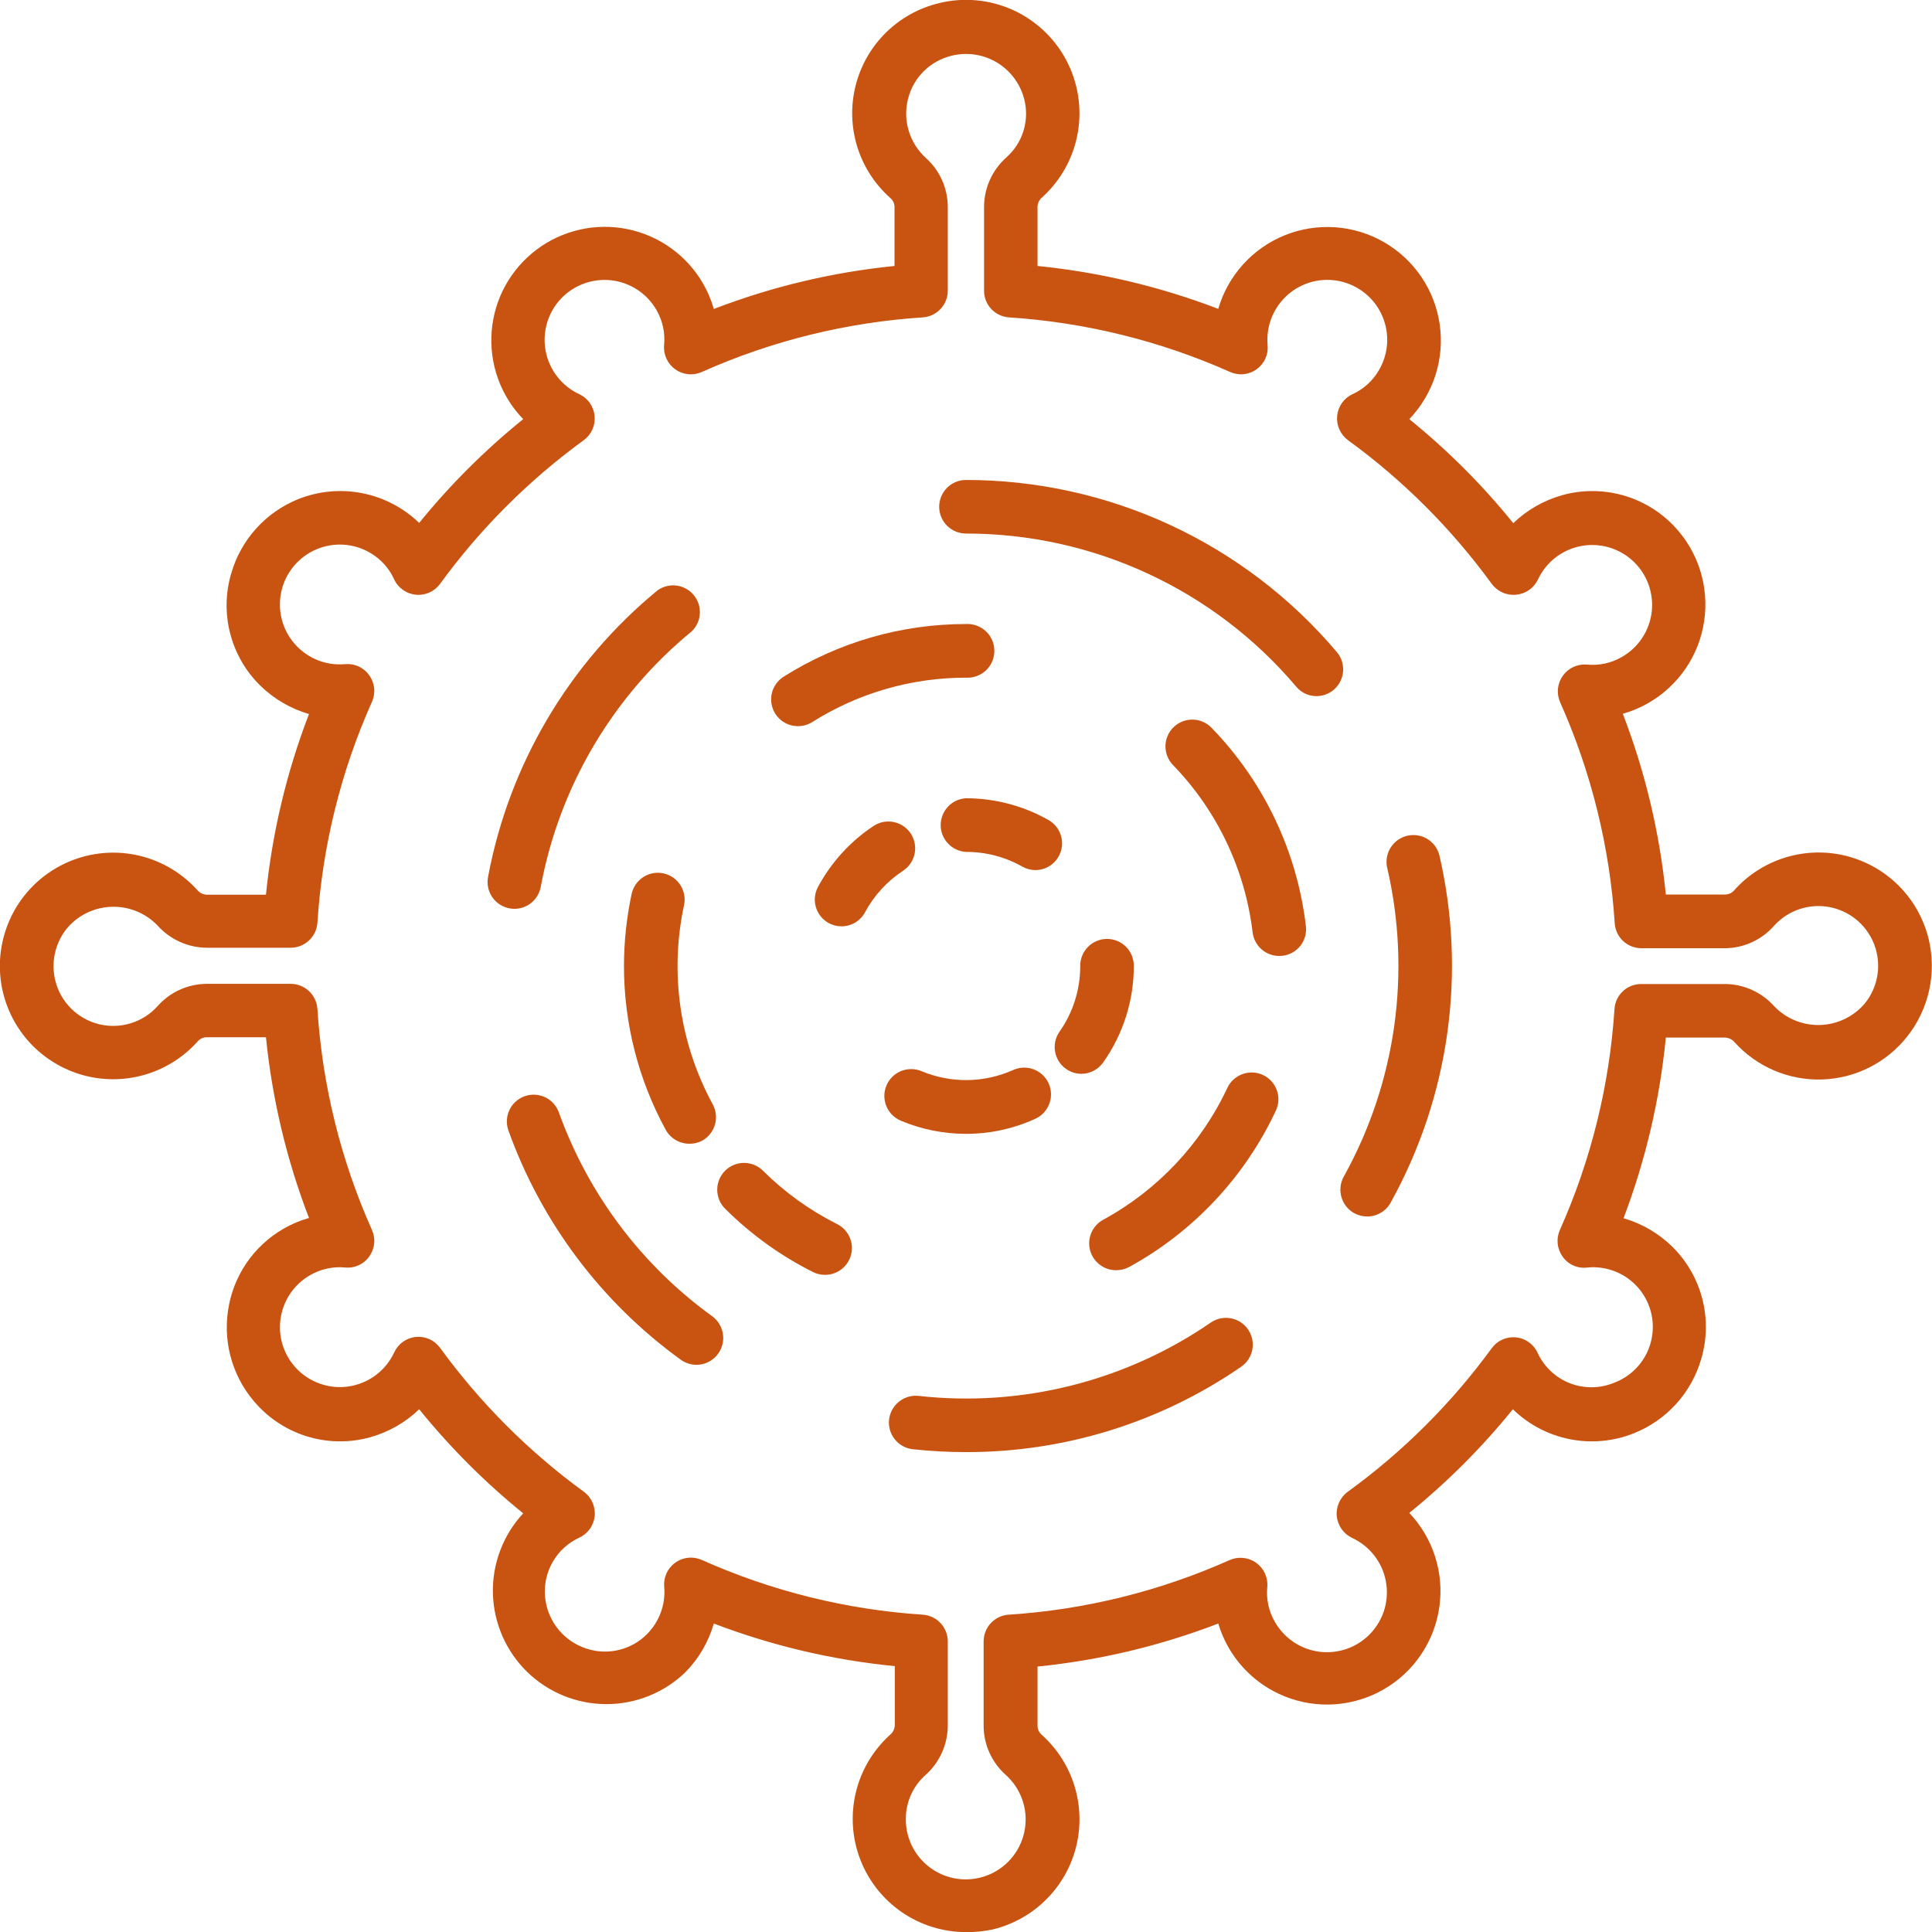 <svg width="56" height="56" viewBox="0 0 56 56" fill="none" xmlns="http://www.w3.org/2000/svg">
<g clip-path="url(#clip0_609_1174)">
<path d="M28.002 56.003C27.338 56.003 26.69 55.803 26.142 55.427C25.595 55.052 25.174 54.519 24.936 53.9C24.697 53.281 24.652 52.603 24.806 51.958C24.96 51.312 25.307 50.729 25.799 50.284C25.839 50.251 25.872 50.21 25.895 50.164C25.919 50.118 25.932 50.068 25.936 50.016V48.294C24.14 48.118 22.375 47.703 20.69 47.059C20.538 47.588 20.258 48.071 19.873 48.464C19.258 49.062 18.433 49.396 17.575 49.395C16.716 49.394 15.892 49.058 15.278 48.459C14.664 47.859 14.309 47.043 14.287 46.185C14.266 45.327 14.581 44.495 15.165 43.865C14.057 42.967 13.047 41.956 12.15 40.848C11.753 41.231 11.267 41.509 10.736 41.658C10.164 41.818 9.559 41.819 8.986 41.66C8.414 41.501 7.895 41.189 7.487 40.757C7.139 40.392 6.879 39.952 6.727 39.471C6.575 38.99 6.535 38.48 6.61 37.982C6.682 37.491 6.864 37.023 7.143 36.612C7.422 36.202 7.79 35.861 8.22 35.614C8.452 35.48 8.699 35.376 8.956 35.304C8.309 33.621 7.889 31.859 7.709 30.065H5.985C5.935 30.066 5.887 30.078 5.842 30.099C5.798 30.121 5.758 30.152 5.727 30.189C5.328 30.634 4.816 30.962 4.245 31.137C3.674 31.313 3.066 31.329 2.486 31.185C1.906 31.04 1.377 30.74 0.955 30.318C0.533 29.895 0.235 29.365 0.091 28.785C-0.084 28.074 -0.016 27.326 0.283 26.658C0.581 25.99 1.095 25.441 1.741 25.098C2.388 24.755 3.13 24.637 3.851 24.764C4.572 24.891 5.229 25.256 5.719 25.799C5.752 25.838 5.793 25.871 5.839 25.894C5.885 25.917 5.936 25.93 5.987 25.933H7.709C7.889 24.14 8.309 22.378 8.956 20.697C8.427 20.543 7.944 20.262 7.549 19.877C7.124 19.462 6.821 18.938 6.672 18.363C6.523 17.788 6.534 17.183 6.704 16.614C6.844 16.131 7.092 15.686 7.43 15.314C7.768 14.941 8.186 14.651 8.653 14.464C9.241 14.232 9.883 14.173 10.503 14.296C11.123 14.419 11.695 14.718 12.15 15.157C13.047 14.052 14.057 13.044 15.165 12.149C14.841 11.814 14.592 11.414 14.435 10.976C14.277 10.537 14.215 10.071 14.251 9.606C14.288 9.142 14.422 8.69 14.646 8.282C14.87 7.874 15.179 7.517 15.551 7.237C15.923 6.957 16.35 6.759 16.805 6.656C17.259 6.553 17.73 6.548 18.186 6.641C18.643 6.734 19.075 6.923 19.453 7.195C19.831 7.467 20.146 7.816 20.379 8.22C20.513 8.451 20.617 8.699 20.69 8.956C22.373 8.308 24.134 7.889 25.928 7.709V5.984C25.925 5.936 25.912 5.888 25.89 5.845C25.868 5.802 25.837 5.764 25.799 5.733C25.352 5.334 25.022 4.82 24.846 4.247C24.67 3.674 24.654 3.064 24.8 2.482C24.946 1.901 25.249 1.37 25.675 0.949C26.102 0.527 26.635 0.231 27.218 0.091C27.929 -0.084 28.677 -0.016 29.345 0.283C30.012 0.582 30.561 1.095 30.905 1.741C31.248 2.387 31.366 3.129 31.24 3.849C31.114 4.57 30.751 5.228 30.209 5.719C30.169 5.751 30.136 5.792 30.113 5.838C30.089 5.884 30.076 5.935 30.073 5.986V7.709C31.867 7.889 33.628 8.307 35.312 8.953C35.451 8.474 35.697 8.033 36.032 7.663C36.367 7.293 36.782 7.003 37.245 6.817C37.708 6.631 38.207 6.553 38.705 6.588C39.203 6.623 39.686 6.771 40.118 7.02C40.55 7.27 40.92 7.614 41.2 8.028C41.479 8.441 41.661 8.913 41.731 9.407C41.802 9.901 41.759 10.405 41.606 10.88C41.453 11.355 41.194 11.789 40.849 12.149C41.956 13.046 42.967 14.056 43.863 15.164C44.261 14.782 44.747 14.504 45.278 14.354C45.849 14.194 46.454 14.194 47.027 14.352C47.599 14.51 48.118 14.822 48.526 15.252C48.87 15.614 49.127 16.049 49.278 16.525C49.428 17.001 49.469 17.504 49.397 17.998C49.325 18.492 49.142 18.962 48.861 19.375C48.58 19.787 48.209 20.131 47.776 20.379C47.544 20.512 47.296 20.617 47.038 20.689C47.686 22.372 48.105 24.134 48.285 25.928H50.01C50.059 25.927 50.108 25.915 50.152 25.894C50.197 25.872 50.236 25.842 50.268 25.804C50.666 25.358 51.18 25.03 51.751 24.855C52.323 24.679 52.932 24.663 53.512 24.809C54.092 24.955 54.622 25.256 55.043 25.68C55.464 26.105 55.762 26.637 55.903 27.218C56.02 27.705 56.026 28.213 55.918 28.702C55.81 29.192 55.593 29.651 55.282 30.044C54.986 30.418 54.613 30.724 54.187 30.939C53.762 31.154 53.294 31.273 52.818 31.289C52.341 31.305 51.867 31.216 51.428 31.03C50.989 30.843 50.596 30.563 50.277 30.209C50.243 30.169 50.202 30.137 50.156 30.114C50.109 30.092 50.059 30.078 50.007 30.075H48.285C48.111 31.867 47.698 33.628 47.059 35.311C47.588 35.464 48.07 35.744 48.464 36.128C48.889 36.544 49.192 37.068 49.341 37.643C49.49 38.218 49.479 38.824 49.31 39.393C49.17 39.876 48.921 40.321 48.584 40.694C48.246 41.066 47.828 41.357 47.361 41.543C46.771 41.78 46.126 41.84 45.503 41.716C44.88 41.593 44.306 41.291 43.851 40.848C42.958 41.952 41.952 42.959 40.849 43.853C41.191 44.214 41.447 44.647 41.598 45.121C41.749 45.594 41.79 46.096 41.719 46.588C41.648 47.08 41.467 47.549 41.188 47.961C40.91 48.373 40.542 48.716 40.112 48.965C39.681 49.214 39.2 49.362 38.705 49.399C38.209 49.435 37.712 49.359 37.25 49.175C36.788 48.992 36.373 48.706 36.038 48.34C35.702 47.973 35.454 47.535 35.312 47.059C33.629 47.707 31.867 48.126 30.073 48.306V50.031C30.075 50.08 30.087 50.129 30.109 50.173C30.131 50.218 30.162 50.257 30.2 50.289C30.644 50.688 30.972 51.201 31.146 51.773C31.321 52.345 31.336 52.953 31.191 53.533C31.045 54.113 30.744 54.642 30.319 55.063C29.895 55.485 29.364 55.782 28.783 55.924C28.526 55.98 28.264 56.006 28.002 56.003ZM20.026 45.148C20.134 45.149 20.242 45.172 20.341 45.215C22.368 46.121 24.54 46.659 26.755 46.803C26.95 46.818 27.133 46.906 27.265 47.049C27.398 47.193 27.472 47.382 27.472 47.577V50.016C27.471 50.287 27.413 50.555 27.302 50.802C27.191 51.048 27.029 51.269 26.827 51.45C26.647 51.609 26.503 51.805 26.404 52.025C26.306 52.244 26.255 52.482 26.256 52.723C26.253 53.013 26.323 53.299 26.46 53.556C26.596 53.812 26.795 54.029 27.038 54.189C27.28 54.349 27.559 54.445 27.848 54.469C28.137 54.493 28.428 54.444 28.694 54.327C28.959 54.21 29.191 54.028 29.368 53.798C29.545 53.568 29.662 53.297 29.707 53.011C29.753 52.724 29.726 52.43 29.629 52.157C29.531 51.883 29.367 51.639 29.151 51.445C28.951 51.267 28.791 51.049 28.681 50.806C28.57 50.562 28.512 50.298 28.511 50.031V47.577C28.511 47.382 28.584 47.194 28.717 47.05C28.85 46.907 29.032 46.818 29.227 46.803C31.442 46.661 33.614 46.124 35.641 45.22C35.765 45.165 35.901 45.143 36.035 45.157C36.17 45.17 36.299 45.219 36.409 45.297C36.519 45.376 36.607 45.482 36.664 45.605C36.721 45.728 36.745 45.864 36.733 45.998C36.698 46.349 36.774 46.701 36.95 47.006C37.085 47.245 37.274 47.448 37.502 47.6C37.73 47.752 37.99 47.847 38.262 47.879C38.534 47.91 38.81 47.877 39.067 47.782C39.324 47.687 39.554 47.533 39.74 47.331C39.925 47.13 40.061 46.888 40.135 46.624C40.209 46.36 40.22 46.083 40.166 45.815C40.113 45.546 39.997 45.294 39.827 45.079C39.657 44.864 39.44 44.692 39.191 44.577C39.069 44.519 38.964 44.431 38.886 44.32C38.808 44.209 38.76 44.081 38.747 43.946C38.734 43.811 38.757 43.676 38.812 43.552C38.867 43.429 38.953 43.322 39.062 43.242C40.663 42.082 42.072 40.677 43.237 39.081C43.317 38.971 43.423 38.884 43.547 38.828C43.67 38.773 43.806 38.751 43.941 38.764C44.075 38.777 44.204 38.826 44.314 38.904C44.424 38.983 44.512 39.089 44.568 39.212C44.753 39.613 45.084 39.927 45.494 40.09C45.904 40.252 46.361 40.251 46.77 40.086C47.167 39.941 47.498 39.656 47.699 39.285C47.9 38.913 47.958 38.481 47.863 38.069C47.767 37.657 47.523 37.295 47.179 37.051C46.834 36.806 46.412 36.696 45.992 36.742C45.857 36.757 45.721 36.734 45.598 36.678C45.475 36.622 45.369 36.533 45.292 36.422C45.213 36.312 45.164 36.183 45.15 36.048C45.136 35.913 45.158 35.777 45.213 35.653C46.118 33.626 46.654 31.454 46.797 29.239C46.811 29.044 46.899 28.861 47.043 28.728C47.186 28.595 47.375 28.522 47.571 28.522H50.007C50.276 28.525 50.542 28.584 50.786 28.695C51.031 28.807 51.25 28.968 51.429 29.169C51.601 29.348 51.808 29.488 52.038 29.581C52.268 29.674 52.514 29.718 52.762 29.71C53.01 29.701 53.253 29.641 53.476 29.533C53.699 29.424 53.897 29.271 54.056 29.081C54.34 28.729 54.474 28.28 54.431 27.831C54.389 27.381 54.172 26.965 53.827 26.673C53.482 26.381 53.037 26.235 52.586 26.267C52.135 26.299 51.715 26.505 51.414 26.843C51.237 27.043 51.019 27.203 50.775 27.314C50.532 27.425 50.268 27.483 50 27.485H47.578C47.382 27.485 47.194 27.412 47.05 27.279C46.907 27.146 46.819 26.964 46.804 26.769C46.661 24.553 46.125 22.38 45.22 20.352C45.166 20.229 45.145 20.093 45.158 19.959C45.172 19.825 45.221 19.696 45.3 19.586C45.378 19.476 45.484 19.389 45.606 19.332C45.729 19.276 45.864 19.252 45.999 19.263C46.349 19.297 46.7 19.221 47.005 19.046C47.243 18.911 47.446 18.722 47.597 18.494C47.749 18.266 47.844 18.006 47.876 17.734C47.907 17.462 47.874 17.187 47.779 16.93C47.684 16.674 47.53 16.443 47.329 16.258C47.128 16.072 46.886 15.937 46.622 15.862C46.359 15.788 46.082 15.777 45.813 15.83C45.545 15.883 45.293 15.999 45.078 16.168C44.862 16.337 44.69 16.555 44.575 16.803C44.518 16.922 44.43 17.025 44.322 17.101C44.213 17.177 44.086 17.224 43.954 17.238C43.818 17.252 43.679 17.231 43.554 17.176C43.428 17.12 43.319 17.033 43.237 16.922C42.075 15.325 40.669 13.92 39.072 12.759C38.963 12.678 38.877 12.571 38.822 12.447C38.767 12.324 38.745 12.188 38.758 12.054C38.771 11.919 38.819 11.791 38.897 11.68C38.975 11.57 39.08 11.482 39.203 11.426C39.524 11.28 39.791 11.038 39.967 10.733C40.106 10.497 40.188 10.232 40.206 9.959C40.223 9.686 40.175 9.413 40.067 9.162C39.959 8.91 39.793 8.688 39.582 8.513C39.372 8.339 39.123 8.216 38.856 8.155C38.589 8.095 38.312 8.098 38.047 8.165C37.782 8.232 37.536 8.361 37.33 8.541C37.124 8.721 36.963 8.947 36.861 9.201C36.759 9.455 36.718 9.729 36.742 10.002C36.755 10.137 36.733 10.273 36.676 10.396C36.62 10.52 36.532 10.626 36.422 10.705C36.312 10.784 36.183 10.832 36.048 10.846C35.913 10.859 35.777 10.836 35.653 10.781C33.626 9.878 31.454 9.343 29.239 9.199C29.044 9.184 28.862 9.096 28.729 8.953C28.596 8.809 28.523 8.621 28.523 8.425V5.986C28.526 5.718 28.584 5.453 28.695 5.208C28.806 4.963 28.967 4.744 29.168 4.565C29.348 4.405 29.493 4.209 29.592 3.989C29.691 3.769 29.741 3.531 29.741 3.289C29.739 3.026 29.677 2.766 29.56 2.53C29.442 2.294 29.273 2.087 29.064 1.926C28.856 1.765 28.613 1.654 28.355 1.6C28.097 1.547 27.83 1.552 27.574 1.617C27.275 1.691 27.001 1.843 26.781 2.059C26.561 2.276 26.403 2.547 26.325 2.845C26.242 3.154 26.247 3.48 26.338 3.786C26.429 4.093 26.603 4.368 26.841 4.582C27.037 4.759 27.195 4.975 27.303 5.217C27.412 5.458 27.469 5.719 27.472 5.984V8.425C27.472 8.621 27.398 8.809 27.265 8.953C27.132 9.096 26.95 9.184 26.755 9.199C24.54 9.342 22.368 9.878 20.341 10.783C20.217 10.838 20.081 10.86 19.946 10.846C19.811 10.832 19.682 10.784 19.572 10.705C19.462 10.626 19.374 10.519 19.317 10.396C19.261 10.273 19.237 10.137 19.249 10.002C19.283 9.653 19.208 9.301 19.034 8.996C18.9 8.758 18.711 8.555 18.483 8.404C18.255 8.252 17.995 8.157 17.723 8.125C17.451 8.094 17.176 8.127 16.919 8.222C16.663 8.317 16.432 8.471 16.246 8.672C16.061 8.873 15.925 9.115 15.851 9.379C15.777 9.642 15.766 9.919 15.819 10.188C15.872 10.456 15.988 10.708 16.157 10.923C16.326 11.138 16.543 11.31 16.791 11.426C16.914 11.483 17.019 11.571 17.097 11.682C17.174 11.792 17.222 11.921 17.235 12.055C17.248 12.19 17.226 12.325 17.171 12.449C17.116 12.572 17.029 12.679 16.92 12.759C15.324 13.921 13.919 15.325 12.757 16.922C12.677 17.032 12.57 17.119 12.447 17.174C12.323 17.229 12.187 17.252 12.053 17.238C11.918 17.225 11.789 17.177 11.679 17.098C11.568 17.02 11.48 16.914 11.424 16.791C11.278 16.471 11.037 16.204 10.733 16.026C10.498 15.887 10.233 15.806 9.96 15.788C9.687 15.771 9.413 15.818 9.162 15.927C8.911 16.035 8.689 16.201 8.514 16.411C8.339 16.622 8.216 16.871 8.156 17.137C8.096 17.404 8.099 17.682 8.166 17.947C8.233 18.212 8.362 18.458 8.542 18.664C8.722 18.87 8.948 19.03 9.202 19.133C9.456 19.235 9.73 19.275 10.002 19.251C10.137 19.238 10.273 19.261 10.396 19.317C10.519 19.374 10.625 19.463 10.702 19.574C10.782 19.684 10.831 19.813 10.845 19.948C10.859 20.083 10.837 20.219 10.781 20.343C9.876 22.369 9.341 24.54 9.2 26.754C9.184 26.95 9.096 27.132 8.952 27.265C8.808 27.397 8.619 27.471 8.424 27.471H5.987C5.718 27.468 5.453 27.409 5.209 27.298C4.964 27.187 4.745 27.026 4.566 26.826C4.394 26.647 4.187 26.506 3.957 26.413C3.727 26.32 3.48 26.275 3.233 26.284C2.985 26.292 2.742 26.352 2.518 26.46C2.295 26.568 2.098 26.722 1.938 26.912C1.769 27.121 1.651 27.367 1.593 27.63C1.535 27.893 1.538 28.165 1.604 28.427C1.68 28.731 1.838 29.01 2.06 29.232C2.283 29.453 2.561 29.61 2.866 29.686C3.171 29.761 3.491 29.752 3.791 29.66C4.092 29.567 4.361 29.394 4.57 29.16C4.748 28.96 4.966 28.799 5.209 28.689C5.453 28.578 5.717 28.52 5.985 28.517H8.424C8.619 28.517 8.808 28.59 8.952 28.723C9.096 28.856 9.185 29.039 9.2 29.234C9.34 31.45 9.876 33.623 10.781 35.65C10.837 35.774 10.859 35.909 10.845 36.044C10.832 36.178 10.783 36.307 10.705 36.417C10.627 36.528 10.521 36.617 10.397 36.673C10.274 36.73 10.138 36.753 10.002 36.739C9.653 36.706 9.301 36.782 8.997 36.957C8.759 37.091 8.556 37.28 8.404 37.508C8.253 37.736 8.157 37.997 8.126 38.269C8.094 38.54 8.127 38.816 8.222 39.072C8.317 39.329 8.472 39.559 8.673 39.745C8.874 39.931 9.116 40.066 9.379 40.14C9.643 40.215 9.92 40.226 10.188 40.173C10.457 40.119 10.709 40.004 10.924 39.835C11.139 39.666 11.311 39.448 11.426 39.2C11.483 39.077 11.57 38.971 11.68 38.892C11.79 38.814 11.919 38.765 12.054 38.752C12.188 38.739 12.324 38.761 12.447 38.817C12.571 38.872 12.677 38.959 12.757 39.069C13.919 40.666 15.324 42.073 16.92 43.237C17.03 43.316 17.117 43.423 17.172 43.547C17.228 43.67 17.251 43.806 17.238 43.94C17.224 44.075 17.177 44.204 17.098 44.315C17.02 44.425 16.914 44.513 16.791 44.57C16.471 44.716 16.204 44.958 16.027 45.263C15.895 45.489 15.816 45.742 15.797 46.003C15.777 46.264 15.818 46.527 15.915 46.77C16.013 47.019 16.168 47.241 16.366 47.42C16.565 47.6 16.802 47.731 17.059 47.804C17.355 47.89 17.669 47.895 17.967 47.817C18.266 47.74 18.538 47.584 18.755 47.365C18.933 47.186 19.069 46.97 19.155 46.733C19.241 46.496 19.274 46.242 19.252 45.991C19.243 45.884 19.256 45.776 19.291 45.675C19.326 45.573 19.381 45.479 19.454 45.4C19.527 45.321 19.615 45.258 19.714 45.214C19.812 45.171 19.918 45.148 20.026 45.148Z" fill="#C95412"/>
<path d="M38.163 20.178C38.05 20.178 37.939 20.154 37.836 20.107C37.734 20.059 37.643 19.99 37.571 19.903C36.394 18.512 34.928 17.394 33.275 16.628C31.622 15.861 29.821 15.464 27.999 15.465C27.793 15.465 27.596 15.383 27.45 15.237C27.305 15.092 27.223 14.894 27.223 14.688C27.223 14.483 27.305 14.285 27.45 14.139C27.596 13.994 27.793 13.912 27.999 13.912C30.046 13.912 32.068 14.358 33.924 15.219C35.781 16.081 37.427 17.337 38.748 18.9C38.844 19.013 38.906 19.151 38.925 19.298C38.945 19.444 38.923 19.594 38.86 19.728C38.798 19.862 38.699 19.976 38.574 20.056C38.449 20.136 38.304 20.178 38.156 20.178H38.163Z" fill="#C95412"/>
<path d="M39.629 35.261C39.496 35.26 39.365 35.226 39.249 35.163C39.069 35.062 38.937 34.894 38.881 34.695C38.825 34.497 38.85 34.284 38.95 34.104C40.469 31.371 40.916 28.17 40.202 25.125C40.165 24.928 40.206 24.725 40.315 24.557C40.425 24.39 40.594 24.271 40.789 24.225C40.984 24.179 41.189 24.21 41.362 24.311C41.535 24.413 41.661 24.577 41.716 24.769C42.515 28.192 42.012 31.789 40.307 34.862C40.24 34.983 40.142 35.084 40.022 35.154C39.903 35.224 39.767 35.261 39.629 35.261Z" fill="#C95412"/>
<path d="M27.998 42.09C27.484 42.09 26.97 42.062 26.459 42.007C26.358 41.996 26.259 41.965 26.17 41.916C26.08 41.867 26.001 41.801 25.937 41.721C25.873 41.642 25.826 41.55 25.797 41.453C25.768 41.355 25.759 41.252 25.77 41.151C25.781 41.049 25.812 40.951 25.861 40.861C25.91 40.772 25.976 40.693 26.056 40.629C26.135 40.565 26.227 40.517 26.324 40.488C26.422 40.459 26.525 40.45 26.627 40.461C29.613 40.793 32.619 40.038 35.095 38.335C35.179 38.277 35.273 38.237 35.373 38.215C35.473 38.194 35.576 38.193 35.676 38.211C35.777 38.23 35.873 38.268 35.958 38.323C36.044 38.379 36.118 38.451 36.176 38.535C36.233 38.619 36.274 38.714 36.296 38.813C36.317 38.913 36.318 39.016 36.3 39.117C36.281 39.217 36.243 39.313 36.188 39.398C36.132 39.484 36.06 39.558 35.976 39.616C33.63 41.233 30.847 42.096 27.998 42.09Z" fill="#C95412"/>
<path d="M20.186 39.56C20.023 39.559 19.864 39.507 19.732 39.412C17.436 37.751 15.695 35.436 14.737 32.769C14.668 32.575 14.678 32.361 14.765 32.175C14.853 31.989 15.011 31.845 15.205 31.775C15.399 31.706 15.613 31.716 15.799 31.804C15.986 31.891 16.129 32.05 16.199 32.243C17.052 34.616 18.601 36.676 20.645 38.153C20.777 38.25 20.875 38.386 20.926 38.543C20.976 38.699 20.976 38.867 20.925 39.023C20.874 39.179 20.775 39.315 20.642 39.411C20.51 39.508 20.35 39.56 20.186 39.56Z" fill="#C95412"/>
<path d="M14.91 26.343C14.863 26.343 14.815 26.339 14.769 26.329C14.566 26.292 14.387 26.176 14.27 26.007C14.153 25.837 14.108 25.629 14.145 25.426C14.754 22.159 16.497 19.213 19.066 17.106C19.226 16.995 19.422 16.948 19.616 16.974C19.809 17.001 19.985 17.099 20.109 17.249C20.233 17.4 20.296 17.592 20.285 17.786C20.274 17.981 20.191 18.165 20.05 18.3C17.764 20.175 16.214 22.798 15.674 25.706C15.641 25.884 15.547 26.046 15.407 26.163C15.268 26.279 15.092 26.343 14.91 26.343Z" fill="#C95412"/>
<path d="M37.076 27.709C36.886 27.709 36.703 27.638 36.561 27.512C36.419 27.385 36.329 27.21 36.307 27.021C36.088 25.197 35.278 23.494 33.999 22.174C33.928 22.101 33.873 22.014 33.835 21.919C33.798 21.824 33.78 21.723 33.781 21.621C33.783 21.519 33.805 21.418 33.846 21.325C33.886 21.231 33.945 21.146 34.019 21.076C34.092 21.005 34.179 20.949 34.273 20.912C34.368 20.874 34.47 20.856 34.572 20.858C34.674 20.859 34.775 20.881 34.868 20.922C34.962 20.962 35.046 21.021 35.117 21.095C36.636 22.659 37.597 24.68 37.852 26.845C37.864 26.946 37.856 27.048 37.829 27.146C37.801 27.244 37.754 27.336 37.691 27.416C37.627 27.496 37.549 27.562 37.46 27.612C37.371 27.661 37.273 27.693 37.172 27.704L37.076 27.709Z" fill="#C95412"/>
<path d="M32.348 36.818C32.175 36.818 32.007 36.76 31.871 36.654C31.734 36.547 31.637 36.399 31.594 36.231C31.552 36.064 31.566 35.887 31.635 35.728C31.704 35.57 31.824 35.439 31.975 35.356C33.552 34.498 34.813 33.159 35.575 31.534C35.662 31.347 35.82 31.203 36.014 31.133C36.207 31.062 36.421 31.072 36.607 31.159C36.794 31.246 36.938 31.404 37.008 31.597C37.079 31.791 37.069 32.004 36.982 32.191C36.082 34.116 34.592 35.704 32.728 36.725C32.611 36.787 32.48 36.819 32.348 36.818Z" fill="#C95412"/>
<path d="M23.909 36.952C23.789 36.952 23.671 36.924 23.563 36.87C22.623 36.398 21.764 35.779 21.019 35.036C20.947 34.964 20.889 34.879 20.849 34.785C20.81 34.69 20.79 34.589 20.789 34.487C20.789 34.385 20.808 34.284 20.847 34.19C20.886 34.095 20.942 34.01 21.014 33.937C21.086 33.864 21.172 33.807 21.266 33.767C21.36 33.728 21.461 33.708 21.563 33.707C21.665 33.707 21.766 33.726 21.86 33.765C21.955 33.803 22.041 33.86 22.113 33.932C22.743 34.559 23.469 35.081 24.263 35.48C24.42 35.558 24.546 35.687 24.62 35.846C24.695 36.005 24.713 36.185 24.672 36.355C24.632 36.526 24.534 36.678 24.396 36.786C24.258 36.895 24.087 36.953 23.912 36.952H23.909Z" fill="#C95412"/>
<path d="M19.978 33.152C19.838 33.151 19.701 33.113 19.581 33.042C19.461 32.971 19.362 32.868 19.295 32.746C18.501 31.29 18.086 29.659 18.086 28.002C18.087 27.299 18.161 26.598 18.308 25.911C18.352 25.71 18.473 25.534 18.646 25.422C18.819 25.31 19.03 25.272 19.231 25.315C19.433 25.359 19.609 25.48 19.721 25.654C19.832 25.827 19.871 26.037 19.827 26.238C19.405 28.2 19.7 30.247 20.659 32.01C20.757 32.191 20.78 32.404 20.722 32.602C20.664 32.8 20.529 32.967 20.348 33.066C20.234 33.125 20.107 33.155 19.978 33.152Z" fill="#C95412"/>
<path d="M23.13 21.048C22.961 21.048 22.797 20.994 22.662 20.893C22.527 20.792 22.429 20.649 22.382 20.488C22.335 20.326 22.342 20.153 22.402 19.996C22.462 19.838 22.572 19.704 22.714 19.614C24.296 18.616 26.13 18.086 28 18.088C28.106 18.082 28.212 18.098 28.311 18.134C28.411 18.171 28.502 18.227 28.579 18.3C28.656 18.373 28.717 18.46 28.759 18.558C28.801 18.655 28.822 18.76 28.822 18.866C28.822 18.972 28.801 19.076 28.759 19.174C28.717 19.271 28.656 19.359 28.579 19.431C28.502 19.504 28.411 19.56 28.311 19.597C28.212 19.633 28.106 19.649 28 19.643C26.424 19.641 24.879 20.087 23.546 20.928C23.421 21.007 23.277 21.048 23.13 21.048Z" fill="#C95412"/>
<path d="M31.345 31.125C31.186 31.125 31.03 31.076 30.901 30.984C30.817 30.926 30.746 30.851 30.691 30.765C30.637 30.679 30.599 30.583 30.582 30.482C30.564 30.382 30.567 30.279 30.589 30.179C30.611 30.08 30.653 29.986 30.712 29.902C31.105 29.343 31.314 28.675 31.311 27.991C31.311 27.785 31.393 27.588 31.539 27.442C31.684 27.297 31.882 27.215 32.088 27.215C32.294 27.215 32.491 27.297 32.637 27.442C32.782 27.588 32.864 27.785 32.864 27.991C32.867 28.992 32.559 29.968 31.983 30.786C31.912 30.89 31.817 30.975 31.705 31.034C31.594 31.093 31.471 31.125 31.345 31.125Z" fill="#C95412"/>
<path d="M28 32.865C27.35 32.865 26.707 32.735 26.108 32.483C26.014 32.443 25.929 32.385 25.857 32.312C25.785 32.24 25.729 32.154 25.69 32.059C25.652 31.964 25.632 31.863 25.633 31.761C25.634 31.659 25.654 31.558 25.694 31.464C25.734 31.37 25.791 31.284 25.864 31.212C25.937 31.141 26.023 31.084 26.117 31.045C26.212 31.007 26.313 30.988 26.416 30.988C26.518 30.989 26.619 31.009 26.713 31.049C27.133 31.224 27.584 31.312 28.039 31.307C28.494 31.301 28.944 31.203 29.36 31.018C29.453 30.975 29.554 30.95 29.657 30.946C29.759 30.942 29.862 30.958 29.959 30.994C30.055 31.03 30.143 31.085 30.218 31.155C30.294 31.225 30.354 31.31 30.396 31.404C30.438 31.498 30.461 31.599 30.464 31.702C30.466 31.805 30.449 31.907 30.411 32.003C30.374 32.099 30.318 32.187 30.246 32.261C30.175 32.335 30.089 32.394 29.995 32.435C29.369 32.719 28.688 32.866 28 32.865Z" fill="#C95412"/>
<path d="M24.393 26.85C24.259 26.85 24.127 26.816 24.01 26.75C23.894 26.684 23.796 26.589 23.727 26.473C23.658 26.358 23.62 26.227 23.617 26.093C23.614 25.959 23.646 25.826 23.71 25.708C24.093 24.995 24.646 24.388 25.32 23.941C25.492 23.827 25.702 23.786 25.904 23.827C26.107 23.868 26.284 23.988 26.398 24.16C26.511 24.332 26.552 24.542 26.511 24.744C26.47 24.946 26.35 25.124 26.178 25.238C25.718 25.539 25.341 25.949 25.079 26.432C25.014 26.558 24.916 26.663 24.795 26.737C24.674 26.811 24.535 26.85 24.393 26.85Z" fill="#C95412"/>
<path d="M30.015 25.221C29.881 25.22 29.75 25.185 29.633 25.12C29.136 24.838 28.573 24.691 28.001 24.693C27.802 24.682 27.616 24.595 27.479 24.45C27.342 24.306 27.266 24.114 27.266 23.915C27.266 23.716 27.342 23.525 27.479 23.38C27.616 23.235 27.802 23.149 28.001 23.138C28.839 23.138 29.662 23.356 30.39 23.768C30.54 23.853 30.657 23.985 30.724 24.143C30.79 24.301 30.803 24.477 30.759 24.643C30.715 24.809 30.617 24.956 30.481 25.061C30.344 25.165 30.177 25.221 30.005 25.221H30.015Z" fill="#C95412"/>
</g>
<defs>
<clipPath id="clip0_609_1174">
<rect width="56" height="56.002" fill="white"/>
</clipPath>
</defs>
</svg>
